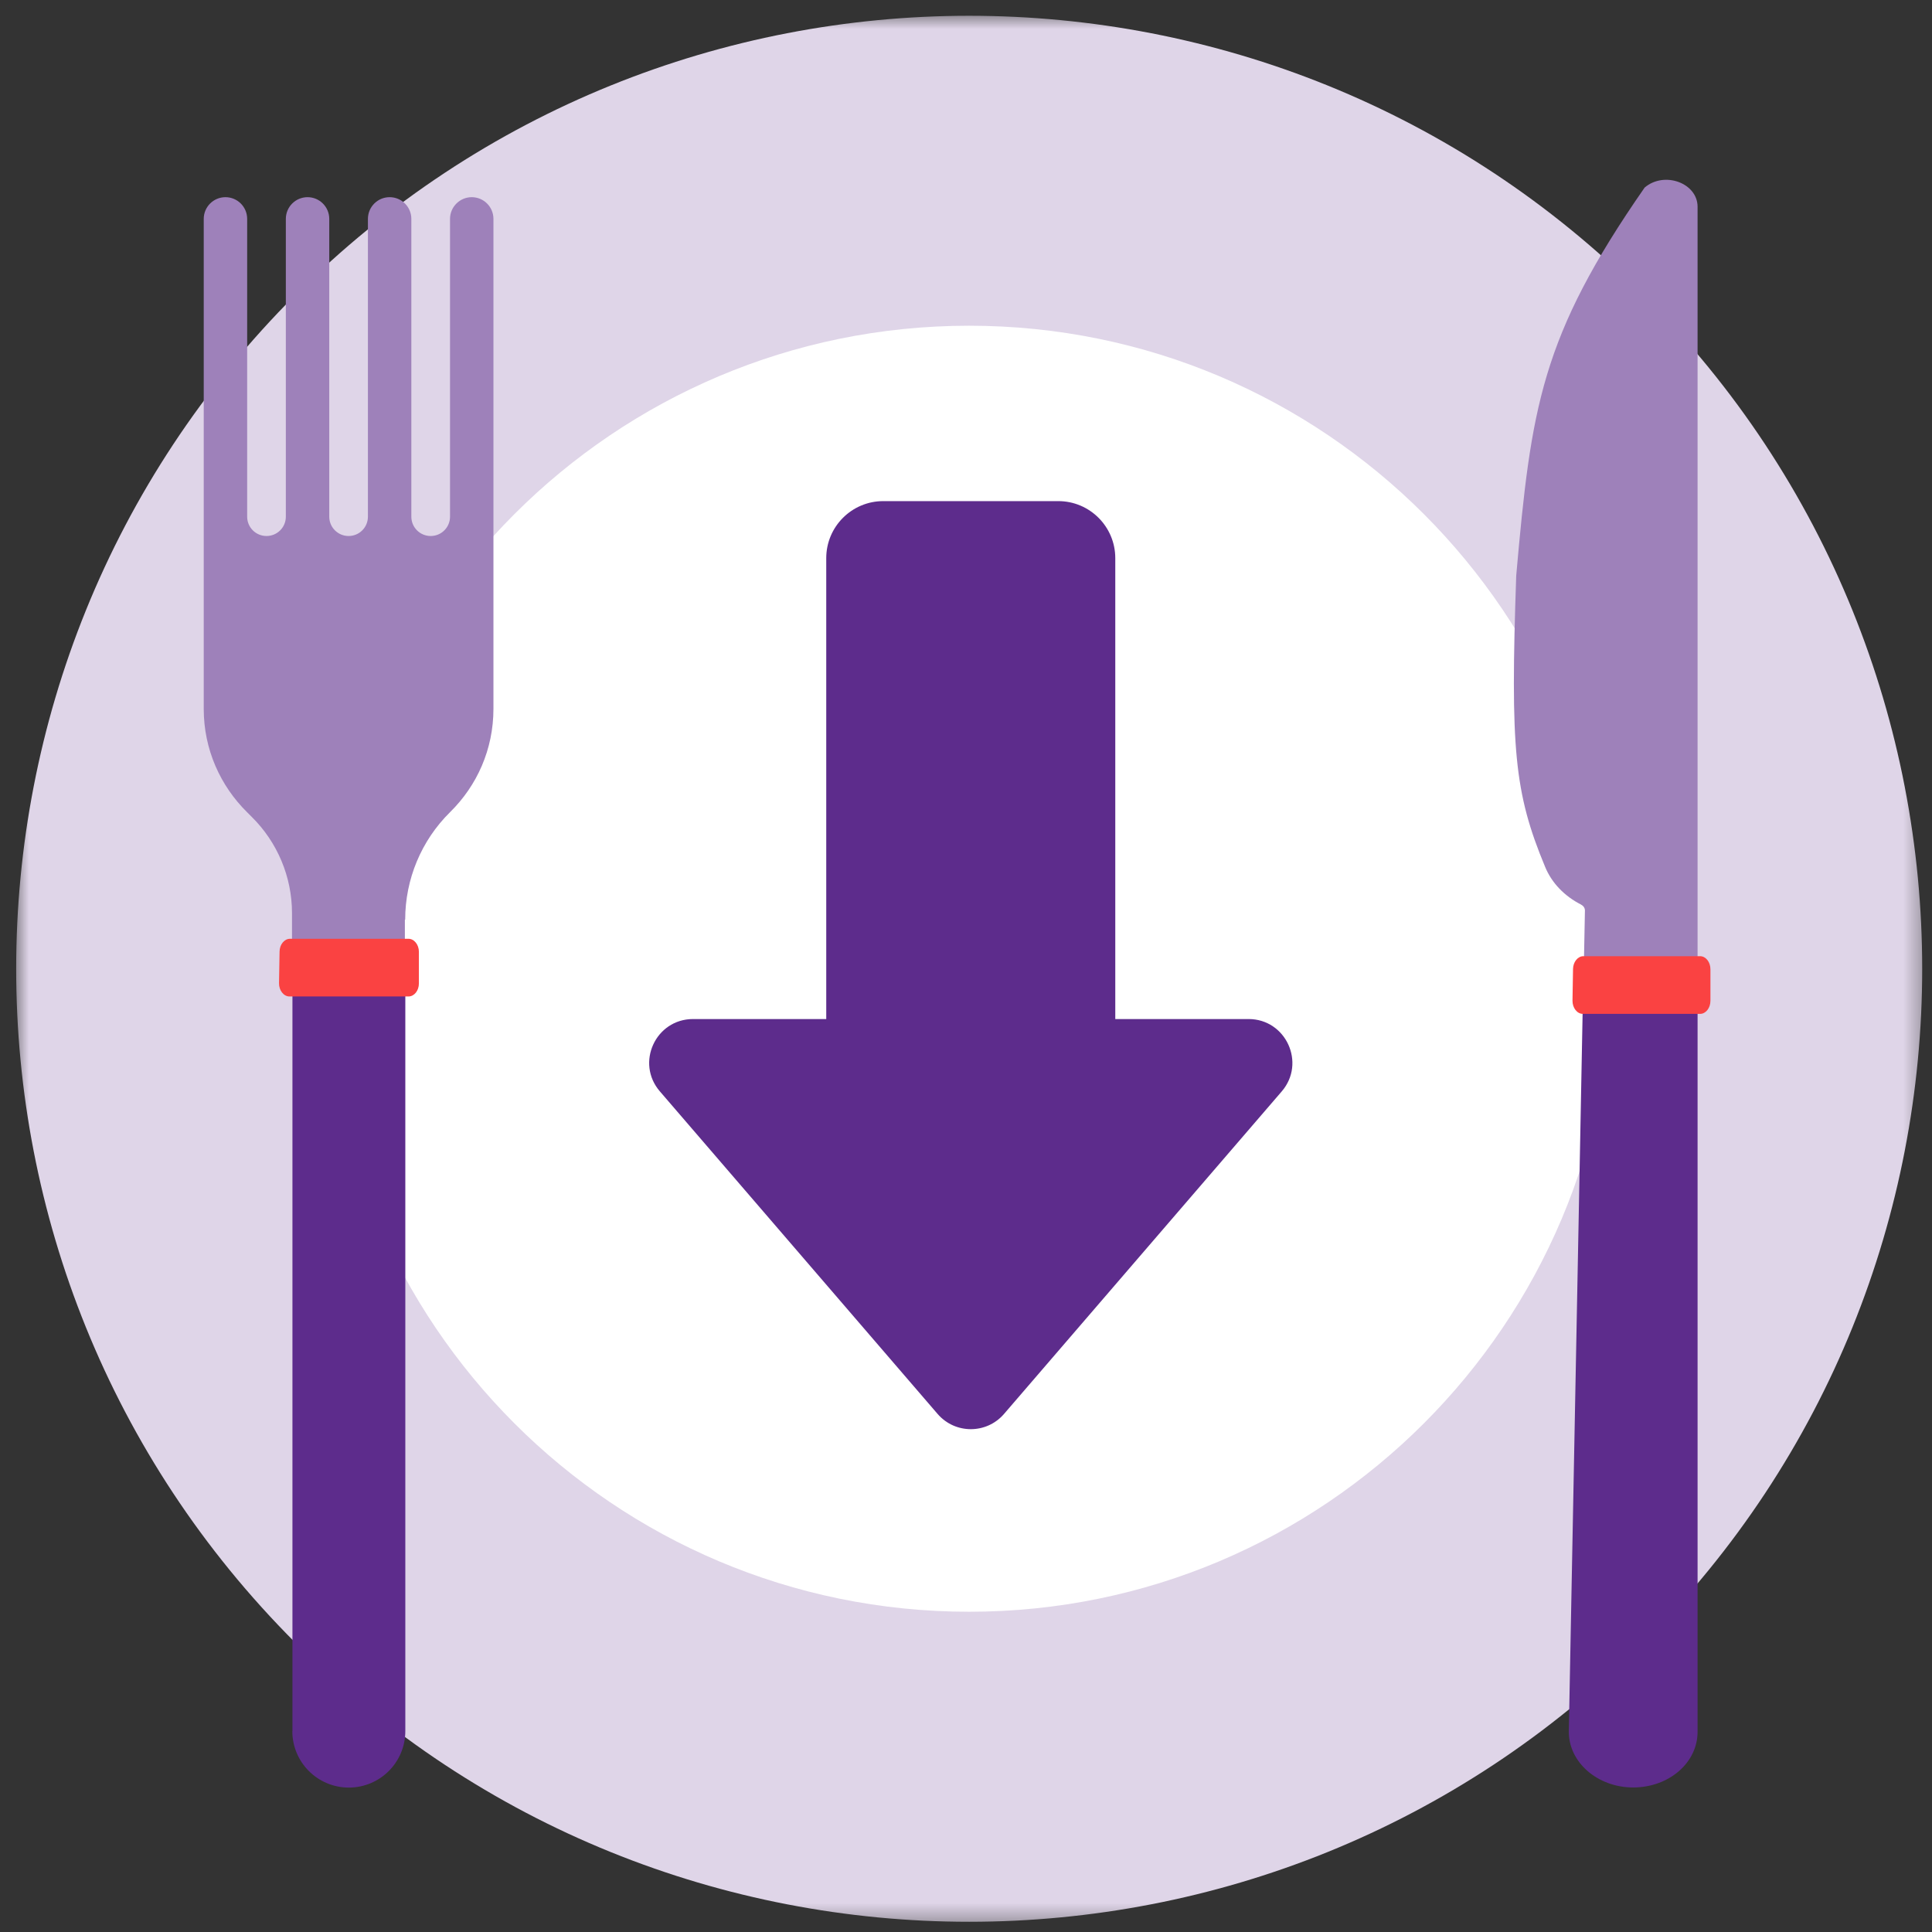 <svg width="101" height="101" viewBox="0 0 101 101" fill="none" xmlns="http://www.w3.org/2000/svg">
<rect x="0" y="0" width="101" height="101" fill="#333333" stroke="none"/>
<mask id="mask0_1434_24022" style="mask-type:luminance" maskUnits="userSpaceOnUse" x="0" y="0" width="101" height="101">
<path d="M100.667 0.645H0.667V100.645H100.667V0.645Z" fill="white"/>
</mask>
<g mask="url(#mask0_1434_24022)">
<path d="M85.894 85.872C66.436 105.33 34.893 105.33 15.435 85.872C-4.018 66.419 -4.018 34.871 15.44 15.418C34.893 -4.04 66.436 -4.04 85.894 15.418C105.352 34.877 105.352 66.419 85.894 85.877" fill="#DFD5E8"/>
<path d="M84.279 50.643C84.279 69.209 69.231 84.258 50.664 84.258C32.098 84.258 17.05 69.209 17.05 50.643C17.05 32.077 32.098 17.028 50.664 17.028C69.231 17.028 84.279 32.077 84.279 50.643Z" fill="white"/>
<path d="M88.745 10.81C88.745 9.567 87.006 8.929 85.978 9.805C80.557 17.603 80.043 21.296 79.264 30.093C78.954 39.139 79.157 41.426 80.772 45.311C81.122 46.169 81.799 46.852 82.641 47.282C82.771 47.349 82.856 47.462 82.856 47.598L82.805 50.229H88.745V10.81Z" fill="#9E81BA"/>
<path d="M82.014 90.491C81.986 92.112 83.505 93.444 85.379 93.444C87.254 93.444 88.745 92.146 88.745 90.536V50.225H82.788L82.014 90.497V90.491Z" fill="#5D2C8C"/>
<path d="M21.182 48.078C21.182 45.966 22.024 43.939 23.532 42.454C24.932 41.076 25.796 39.179 25.796 37.056V11.443C25.796 10.816 25.288 10.308 24.661 10.308C24.04 10.308 23.526 10.816 23.526 11.443V27.011C23.526 27.57 23.074 28.021 22.515 28.021C21.956 28.021 21.504 27.57 21.504 27.011V11.443C21.504 10.816 20.996 10.308 20.369 10.308C19.742 10.308 19.234 10.816 19.234 11.443V27.011C19.234 27.57 18.783 28.021 18.224 28.021C17.665 28.021 17.213 27.57 17.213 27.011V11.443C17.213 10.816 16.705 10.308 16.078 10.308C15.451 10.308 14.943 10.816 14.943 11.443V27.011C14.943 27.57 14.491 28.021 13.932 28.021C13.373 28.021 12.921 27.57 12.921 27.011V11.443C12.921 10.816 12.413 10.308 11.786 10.308C11.16 10.308 10.651 10.816 10.651 11.443V37.062C10.651 39.179 11.521 41.082 12.916 42.46L13.159 42.703C14.502 44.03 15.265 45.842 15.265 47.734V50.224H21.166V48.078H21.182Z" fill="#9E81BA"/>
<path d="M15.282 90.497C15.282 92.129 16.604 93.45 18.235 93.45C19.867 93.45 21.189 92.129 21.189 90.497V50.225H15.288V90.497H15.282Z" fill="#5D2C8C"/>
<path d="M21.899 51.415V49.76C21.899 49.382 21.651 49.077 21.352 49.077H15.163C14.864 49.077 14.621 49.376 14.615 49.743L14.587 51.398C14.581 51.776 14.83 52.093 15.135 52.093H21.352C21.657 52.093 21.899 51.788 21.899 51.409" fill="#FA4242"/>
<path d="M89.417 52.325V50.671C89.417 50.292 89.174 49.987 88.875 49.987H82.776C82.483 49.987 82.24 50.287 82.234 50.654L82.206 52.308C82.201 52.686 82.443 53.003 82.748 53.003H88.875C89.174 53.003 89.417 52.698 89.417 52.319" fill="#FA4242"/>
<path d="M65.266 53.273H58.304V29.179C58.304 27.535 56.971 26.197 55.323 26.197H46.175C44.532 26.197 43.194 27.53 43.194 29.179V53.273H36.231C34.272 53.273 33.216 55.571 34.498 57.056L49.015 73.917C49.93 74.979 51.573 74.979 52.488 73.917L67.006 57.056C68.282 55.571 67.226 53.273 65.272 53.273" fill="#5D2C8C"/>
</g>
</svg>

